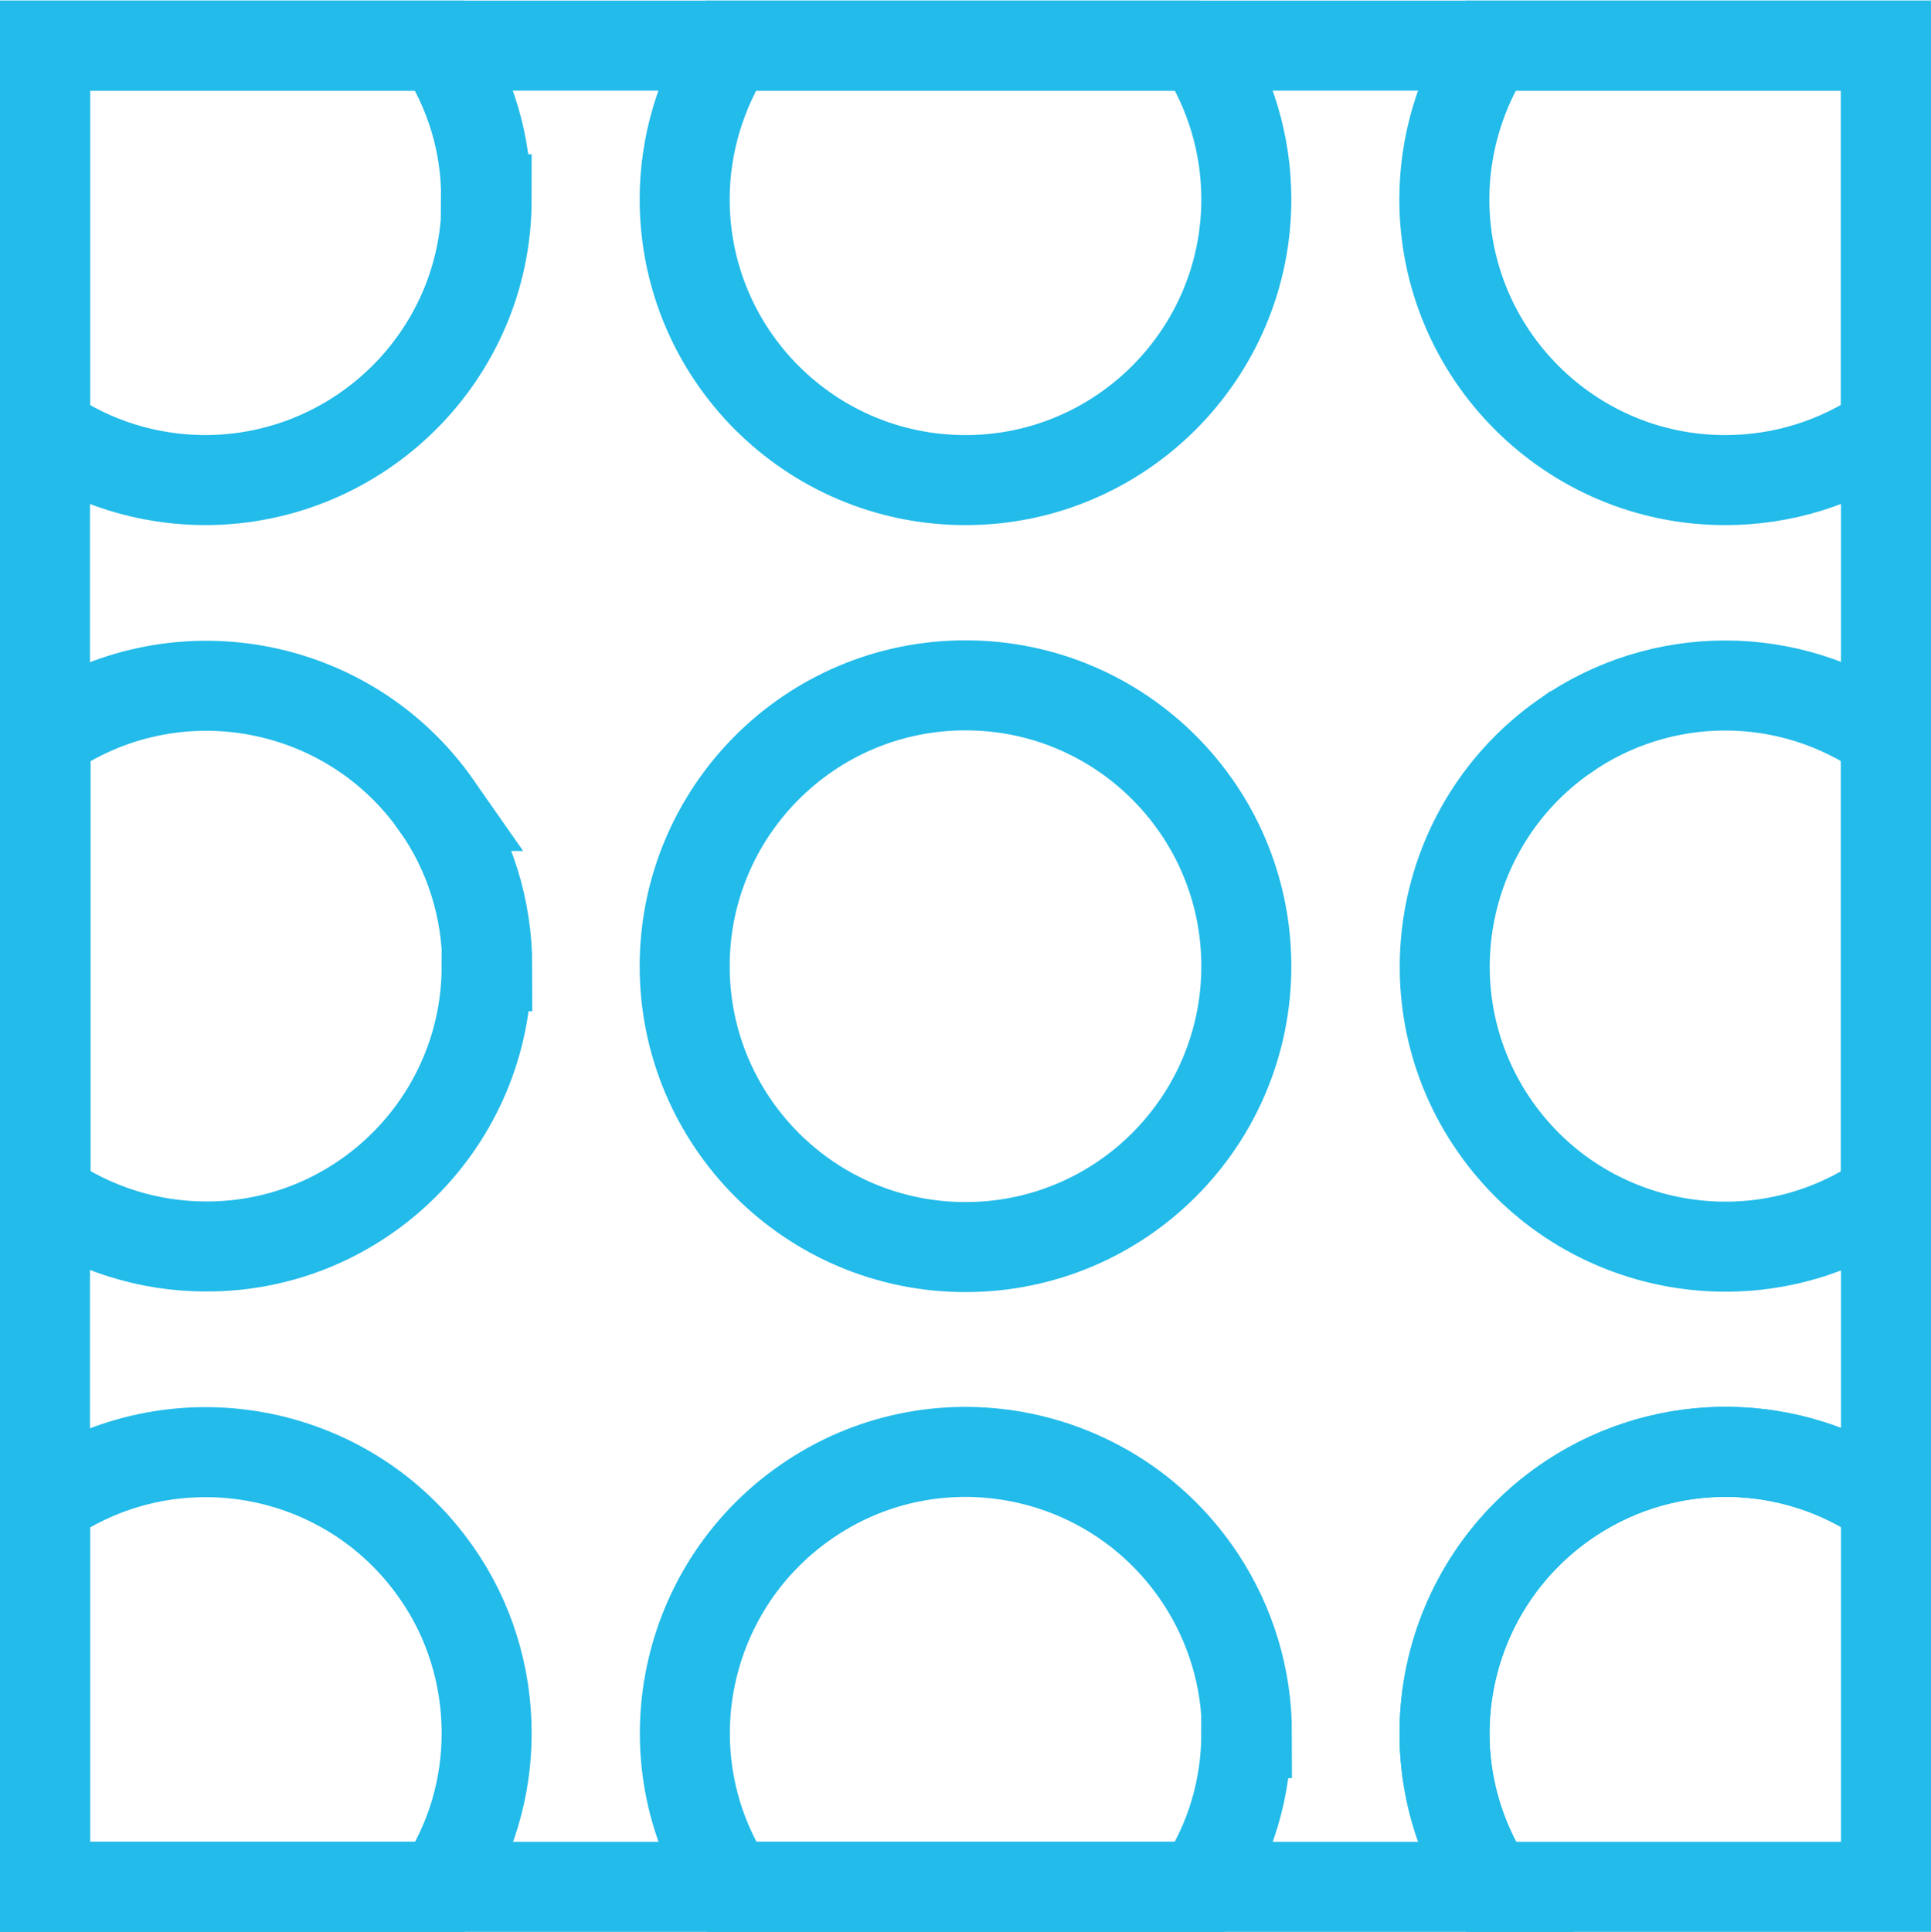 <svg xmlns="http://www.w3.org/2000/svg" id="a" data-name="Calque 1" viewBox="0 0 32.18 32.19"><path d="m31.43.76v24.27c-1.57-1.09-3.64-1.12-5.24-.07-2.16,1.42-2.77,4.32-1.35,6.48H.75V.76h30.68Z" fill="none" stroke="#22bbea" stroke-miterlimit="10" stroke-width="1.5"></path><path d="m20.01,26.31c-1.42-2.16-4.32-2.77-6.48-1.35-2.16,1.42-2.77,4.32-1.35,6.48h7.82c.51-.76.77-1.65.77-2.56h.01c0-.92-.27-1.81-.77-2.57Zm-12.74-.11c-1.48-2.12-4.4-2.64-6.52-1.16v6.4h6.59c.51-.76.77-1.65.77-2.56,0-.96-.29-1.9-.84-2.68Zm18.8-13.93c-2.11,1.48-2.63,4.4-1.15,6.51,1.48,2.11,4.39,2.63,6.51,1.15v-7.66c-1.61-1.13-3.75-1.13-5.36,0Zm-9.98-.85c-2.59,0-4.68,2.1-4.68,4.68s2.09,4.68,4.68,4.68,4.68-2.1,4.68-4.68-2.09-4.68-4.68-4.68Zm-8.81,2.01c-1.48-2.12-4.4-2.64-6.52-1.16v7.66c.78.54,1.71.84,2.67.84,2.58.01,4.68-2.09,4.68-4.67h.01c0-.95-.29-1.89-.84-2.67ZM24.83.76c-.49.76-.76,1.65-.76,2.56,0,2.58,2.1,4.68,4.68,4.68.96,0,1.89-.29,2.68-.84V.76h-6.6Zm-4.82,0s-.01,0-.01,0h-7.82s0,0-.01,0c-.49.76-.76,1.65-.76,2.56,0,2.59,2.1,4.68,4.68,4.68s4.68-2.1,4.68-4.68h0c0-.92-.27-1.8-.76-2.56Zm-11.91,2.56c.01-.91-.26-1.8-.76-2.56H.75v6.4c.78.55,1.72.84,2.68.84,2.58-.01,4.68-2.1,4.68-4.68h-.01Z" fill="none" stroke="#22bbea" stroke-miterlimit="10" stroke-width="1.5"></path><path d="m31.43,25.03v6.41h-6.59c-1.42-2.16-.81-5.06,1.35-6.48,1.6-1.05,3.67-1.02,5.24.07Z" fill="none" stroke="#22bbea" stroke-miterlimit="10" stroke-width="1.5"></path></svg>